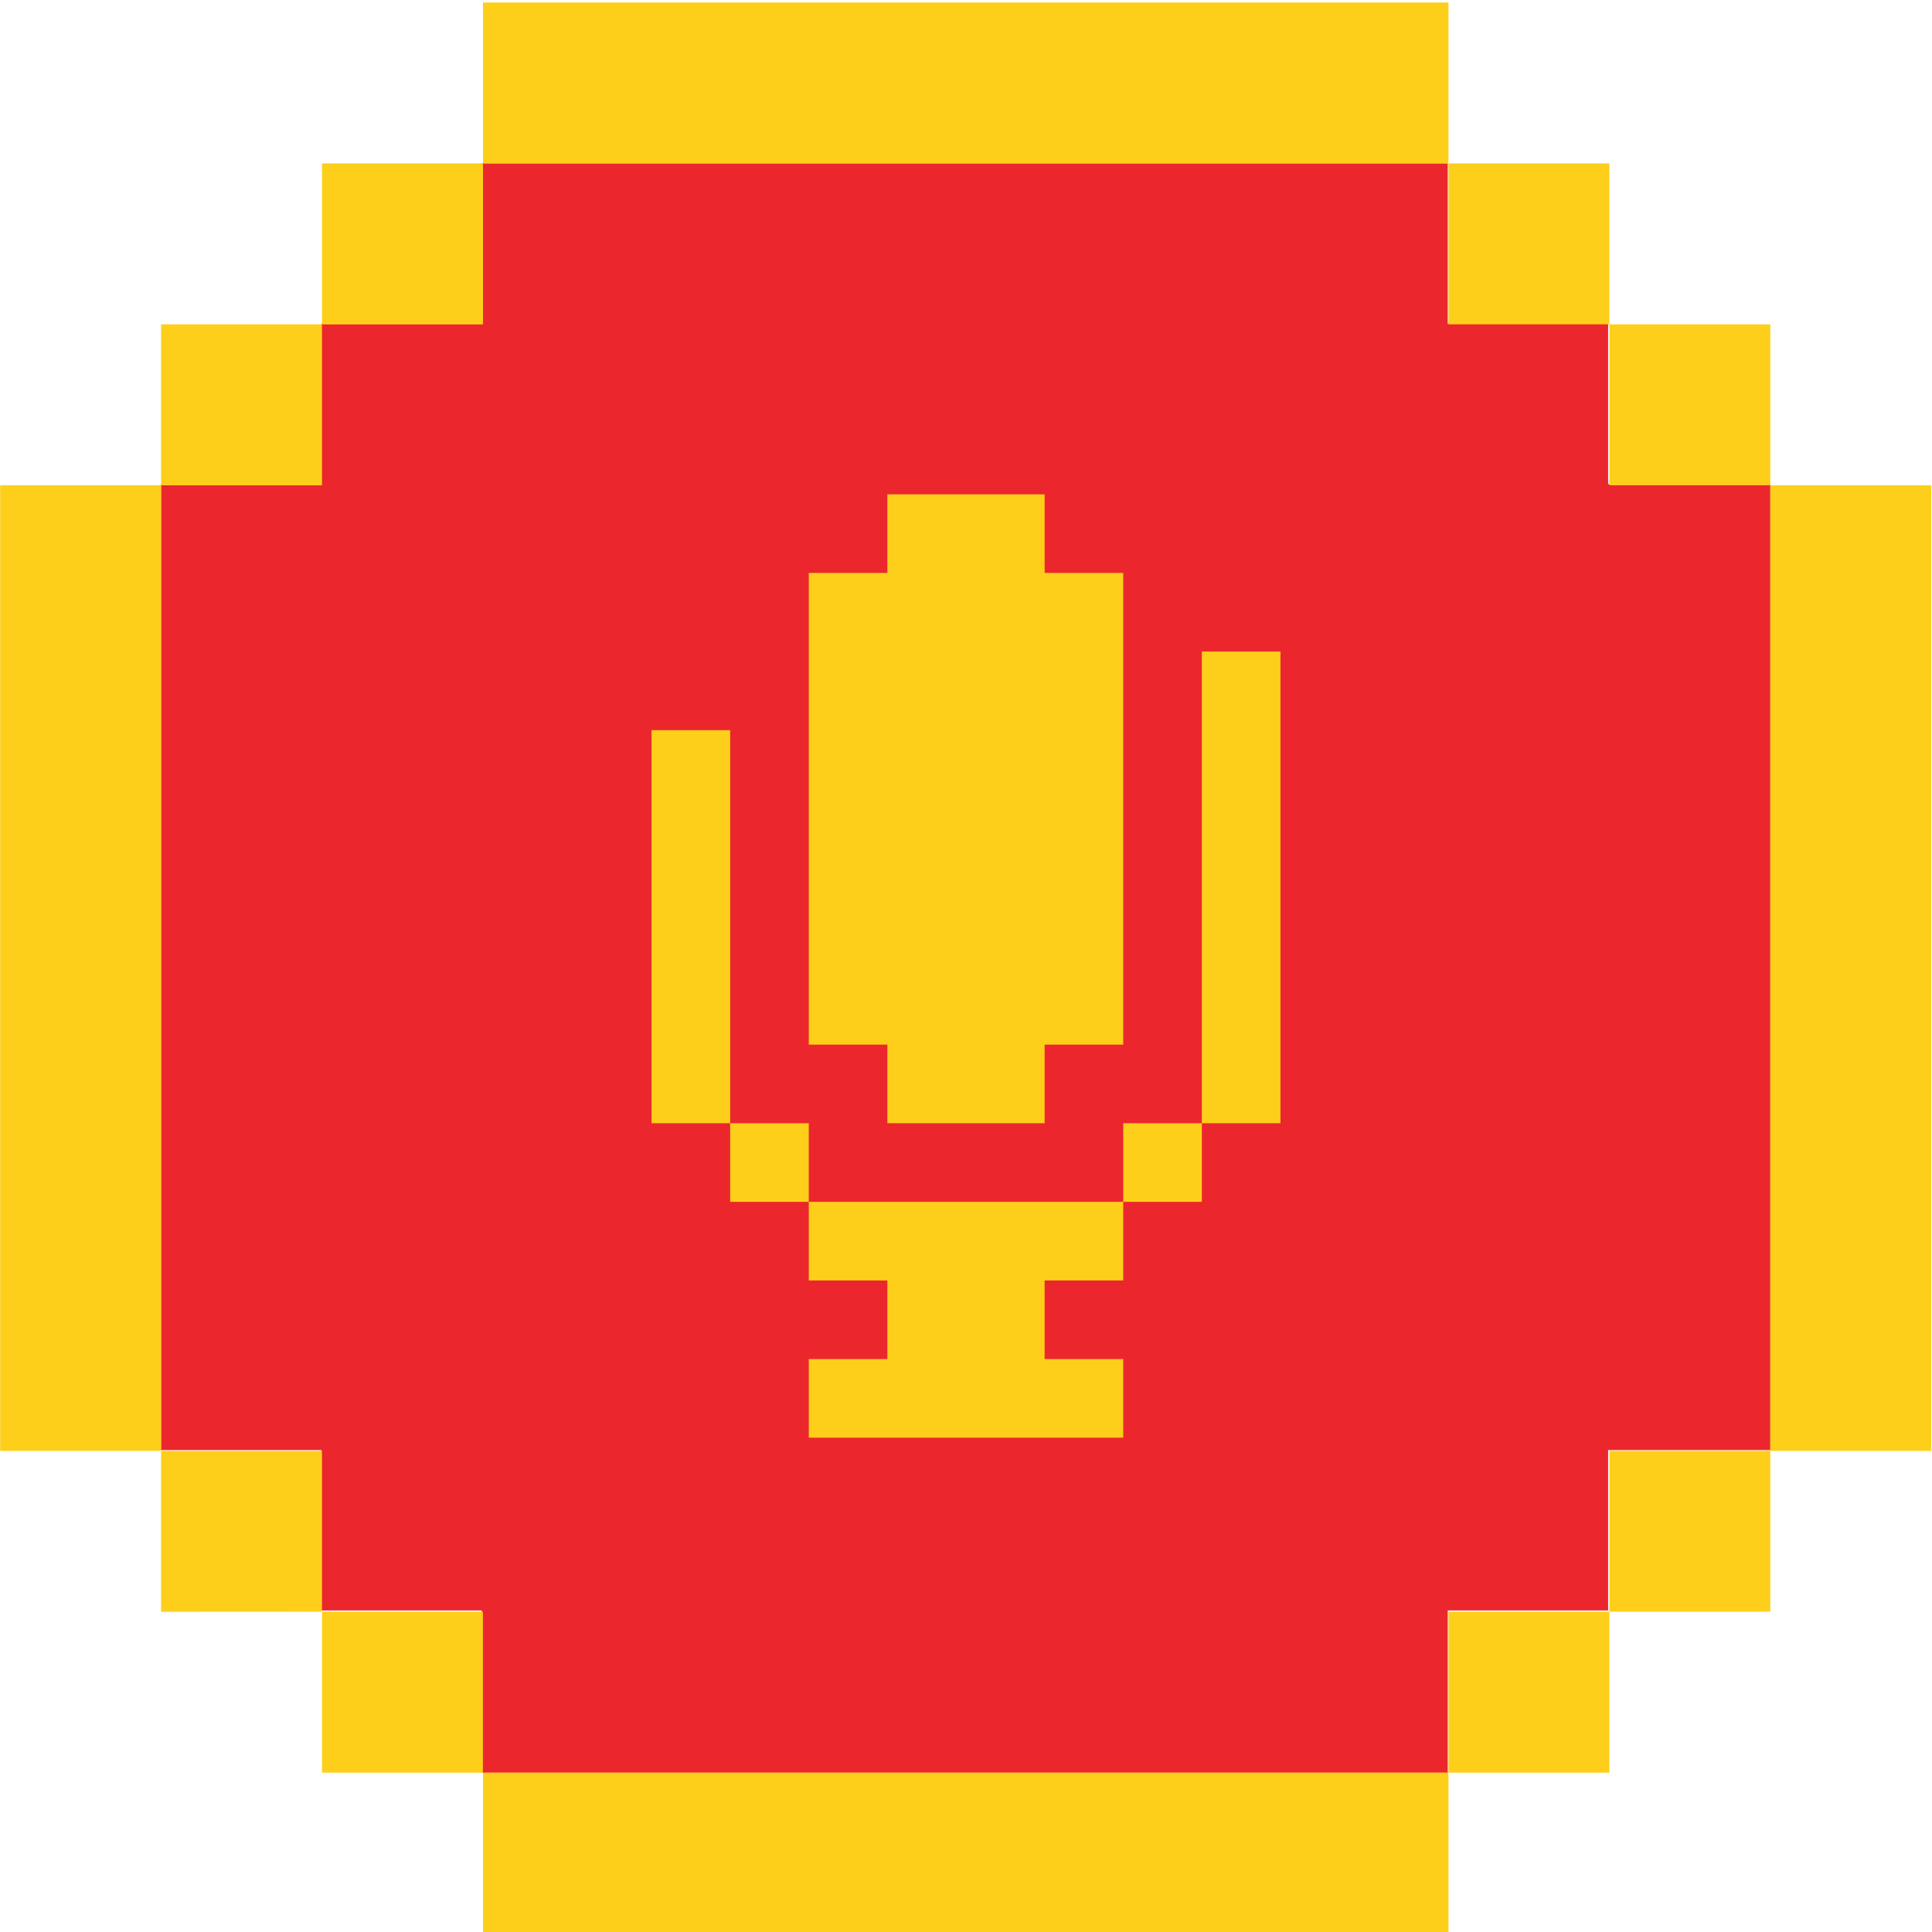 <svg height="1024" viewBox="0 0 1024 1024" width="1024" xmlns="http://www.w3.org/2000/svg"><path d="m938.34 256.57h-86v-85h-85v-85h-512v85h-85v85h-85v512h85v85h85v86h512v-86h85v-85h86z" fill="#eb272d"/><g fill="#fdcf1a"><path d="m256 1.31v85.3h511.72v-85.3zm511.72 85.3v85.29h85.28v-85.29zm85.28 85.29v85.29h85.3v-85.29zm85.29 85.29v511.81h85.29v-511.81zm0 511.76h-85.29v85.29h85.3v-85.24zm-85.29 85.29h-85.28v85.29h85.28zm-85.29 85.29h-511.71v85.29h511.72v-85.28zm-511.76 0v-85.29h-85.28v85.29zm-85.29-85.29v-85.24h-85.29v85.29zm-85.29-85.24v-511.81h-85.29v511.81zm0-511.76h85.29v-85.34h-85.29v85.29zm85.29-85.29h85.34v-85.34h-85.33v85.29z"/><path d="m428.667 720.333v41.667h166.666v-41.667h-41.666v-41.666h41.666v-41.667h41.667v-41.667h41.667v-250h-41.667v250h-41.667v41.667h-166.666v-41.667h-41.667v-208.333h-41.667v208.333h41.667v41.667h41.667v41.667h41.666v41.666zm125-416.666v-41.667h-83.334v41.667h-41.666v250h41.666v41.666h83.334v-41.666h41.666v-250z"/></g></svg>
